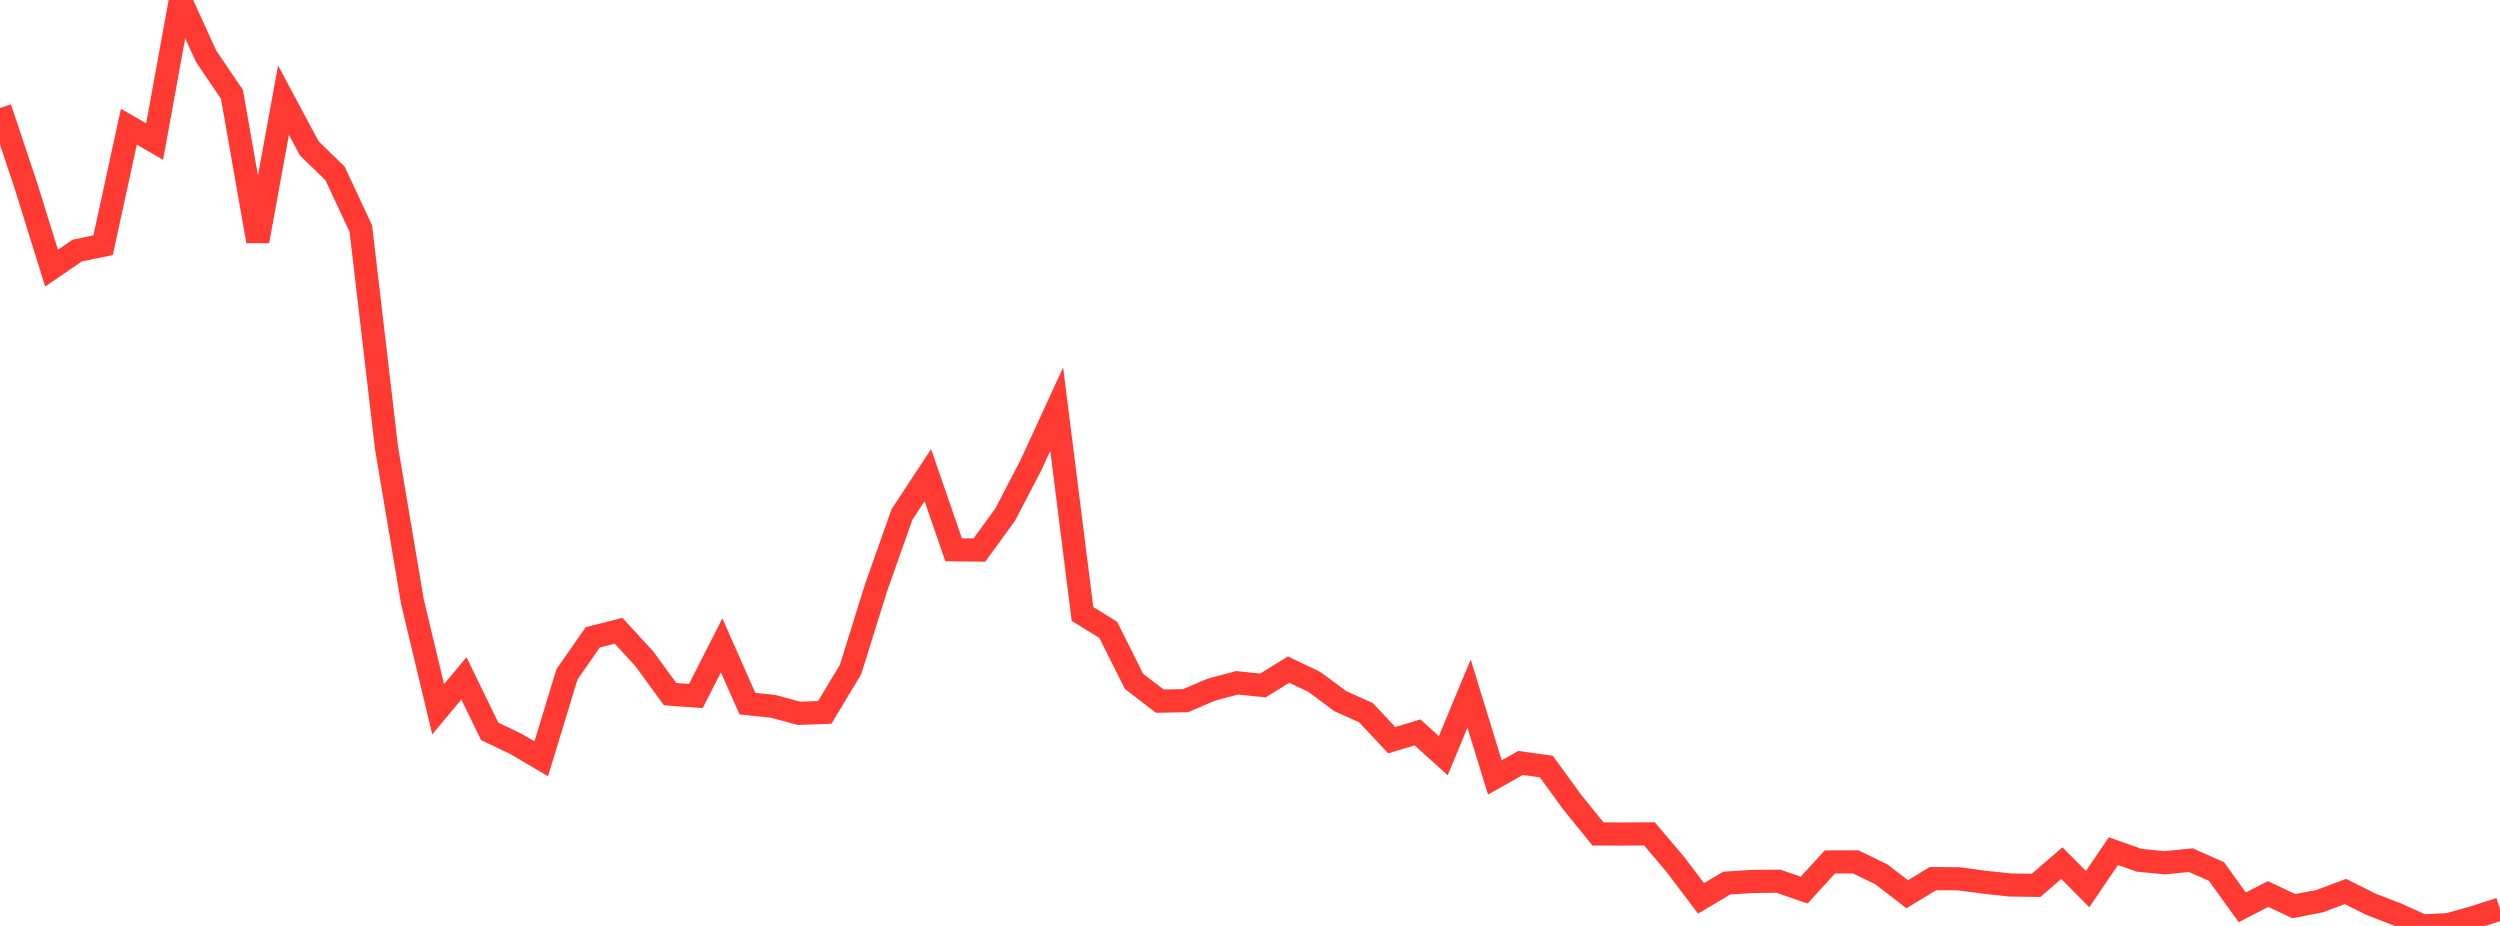 <?xml version="1.0" standalone="no"?>
<!DOCTYPE svg PUBLIC "-//W3C//DTD SVG 1.1//EN" "http://www.w3.org/Graphics/SVG/1.1/DTD/svg11.dtd">

<svg width="135" height="50" viewBox="0 0 135 50" preserveAspectRatio="none" 
  xmlns="http://www.w3.org/2000/svg"
  xmlns:xlink="http://www.w3.org/1999/xlink">


<polyline points="0.0, 5.833 1.392, 10.007 2.784, 14.48 4.175, 13.527 5.567, 13.244 6.959, 6.844 8.351, 7.645 9.742, 0.0 11.134, 3.045 12.526, 5.096 13.918, 13.023 15.309, 5.41 16.701, 8.013 18.093, 9.364 19.485, 12.343 20.876, 24.211 22.268, 32.478 23.66, 38.3 25.052, 36.631 26.443, 39.494 27.835, 40.157 29.227, 40.976 30.619, 36.41 32.01, 34.415 33.402, 34.063 34.794, 35.574 36.186, 37.483 37.577, 37.584 38.969, 34.849 40.361, 37.997 41.753, 38.143 43.144, 38.519 44.536, 38.47 45.928, 36.158 47.32, 31.697 48.711, 27.774 50.103, 25.655 51.495, 29.687 52.887, 29.703 54.278, 27.794 55.67, 25.119 57.062, 22.091 58.454, 33.152 59.845, 34.012 61.237, 36.792 62.629, 37.861 64.021, 37.837 65.412, 37.24 66.804, 36.872 68.196, 37.016 69.588, 36.158 70.979, 36.826 72.371, 37.859 73.763, 38.485 75.155, 39.97 76.546, 39.549 77.938, 40.806 79.33, 37.455 80.722, 41.98 82.113, 41.198 83.505, 41.395 84.897, 43.311 86.289, 45.033 87.68, 45.037 89.072, 45.029 90.464, 46.673 91.856, 48.511 93.247, 47.686 94.639, 47.599 96.031, 47.585 97.423, 48.066 98.814, 46.545 100.206, 46.54 101.598, 47.216 102.99, 48.289 104.381, 47.444 105.773, 47.454 107.165, 47.641 108.557, 47.79 109.948, 47.809 111.34, 46.608 112.732, 48.012 114.124, 45.963 115.515, 46.455 116.907, 46.59 118.299, 46.447 119.691, 47.062 121.082, 48.996 122.474, 48.278 123.866, 48.931 125.258, 48.665 126.649, 48.14 128.041, 48.835 129.433, 49.371 130.825, 50.0 132.216, 49.93 133.608, 49.537 135.0, 49.09" fill="none" stroke="#ff3a33" stroke-width="1.25"/>

</svg>